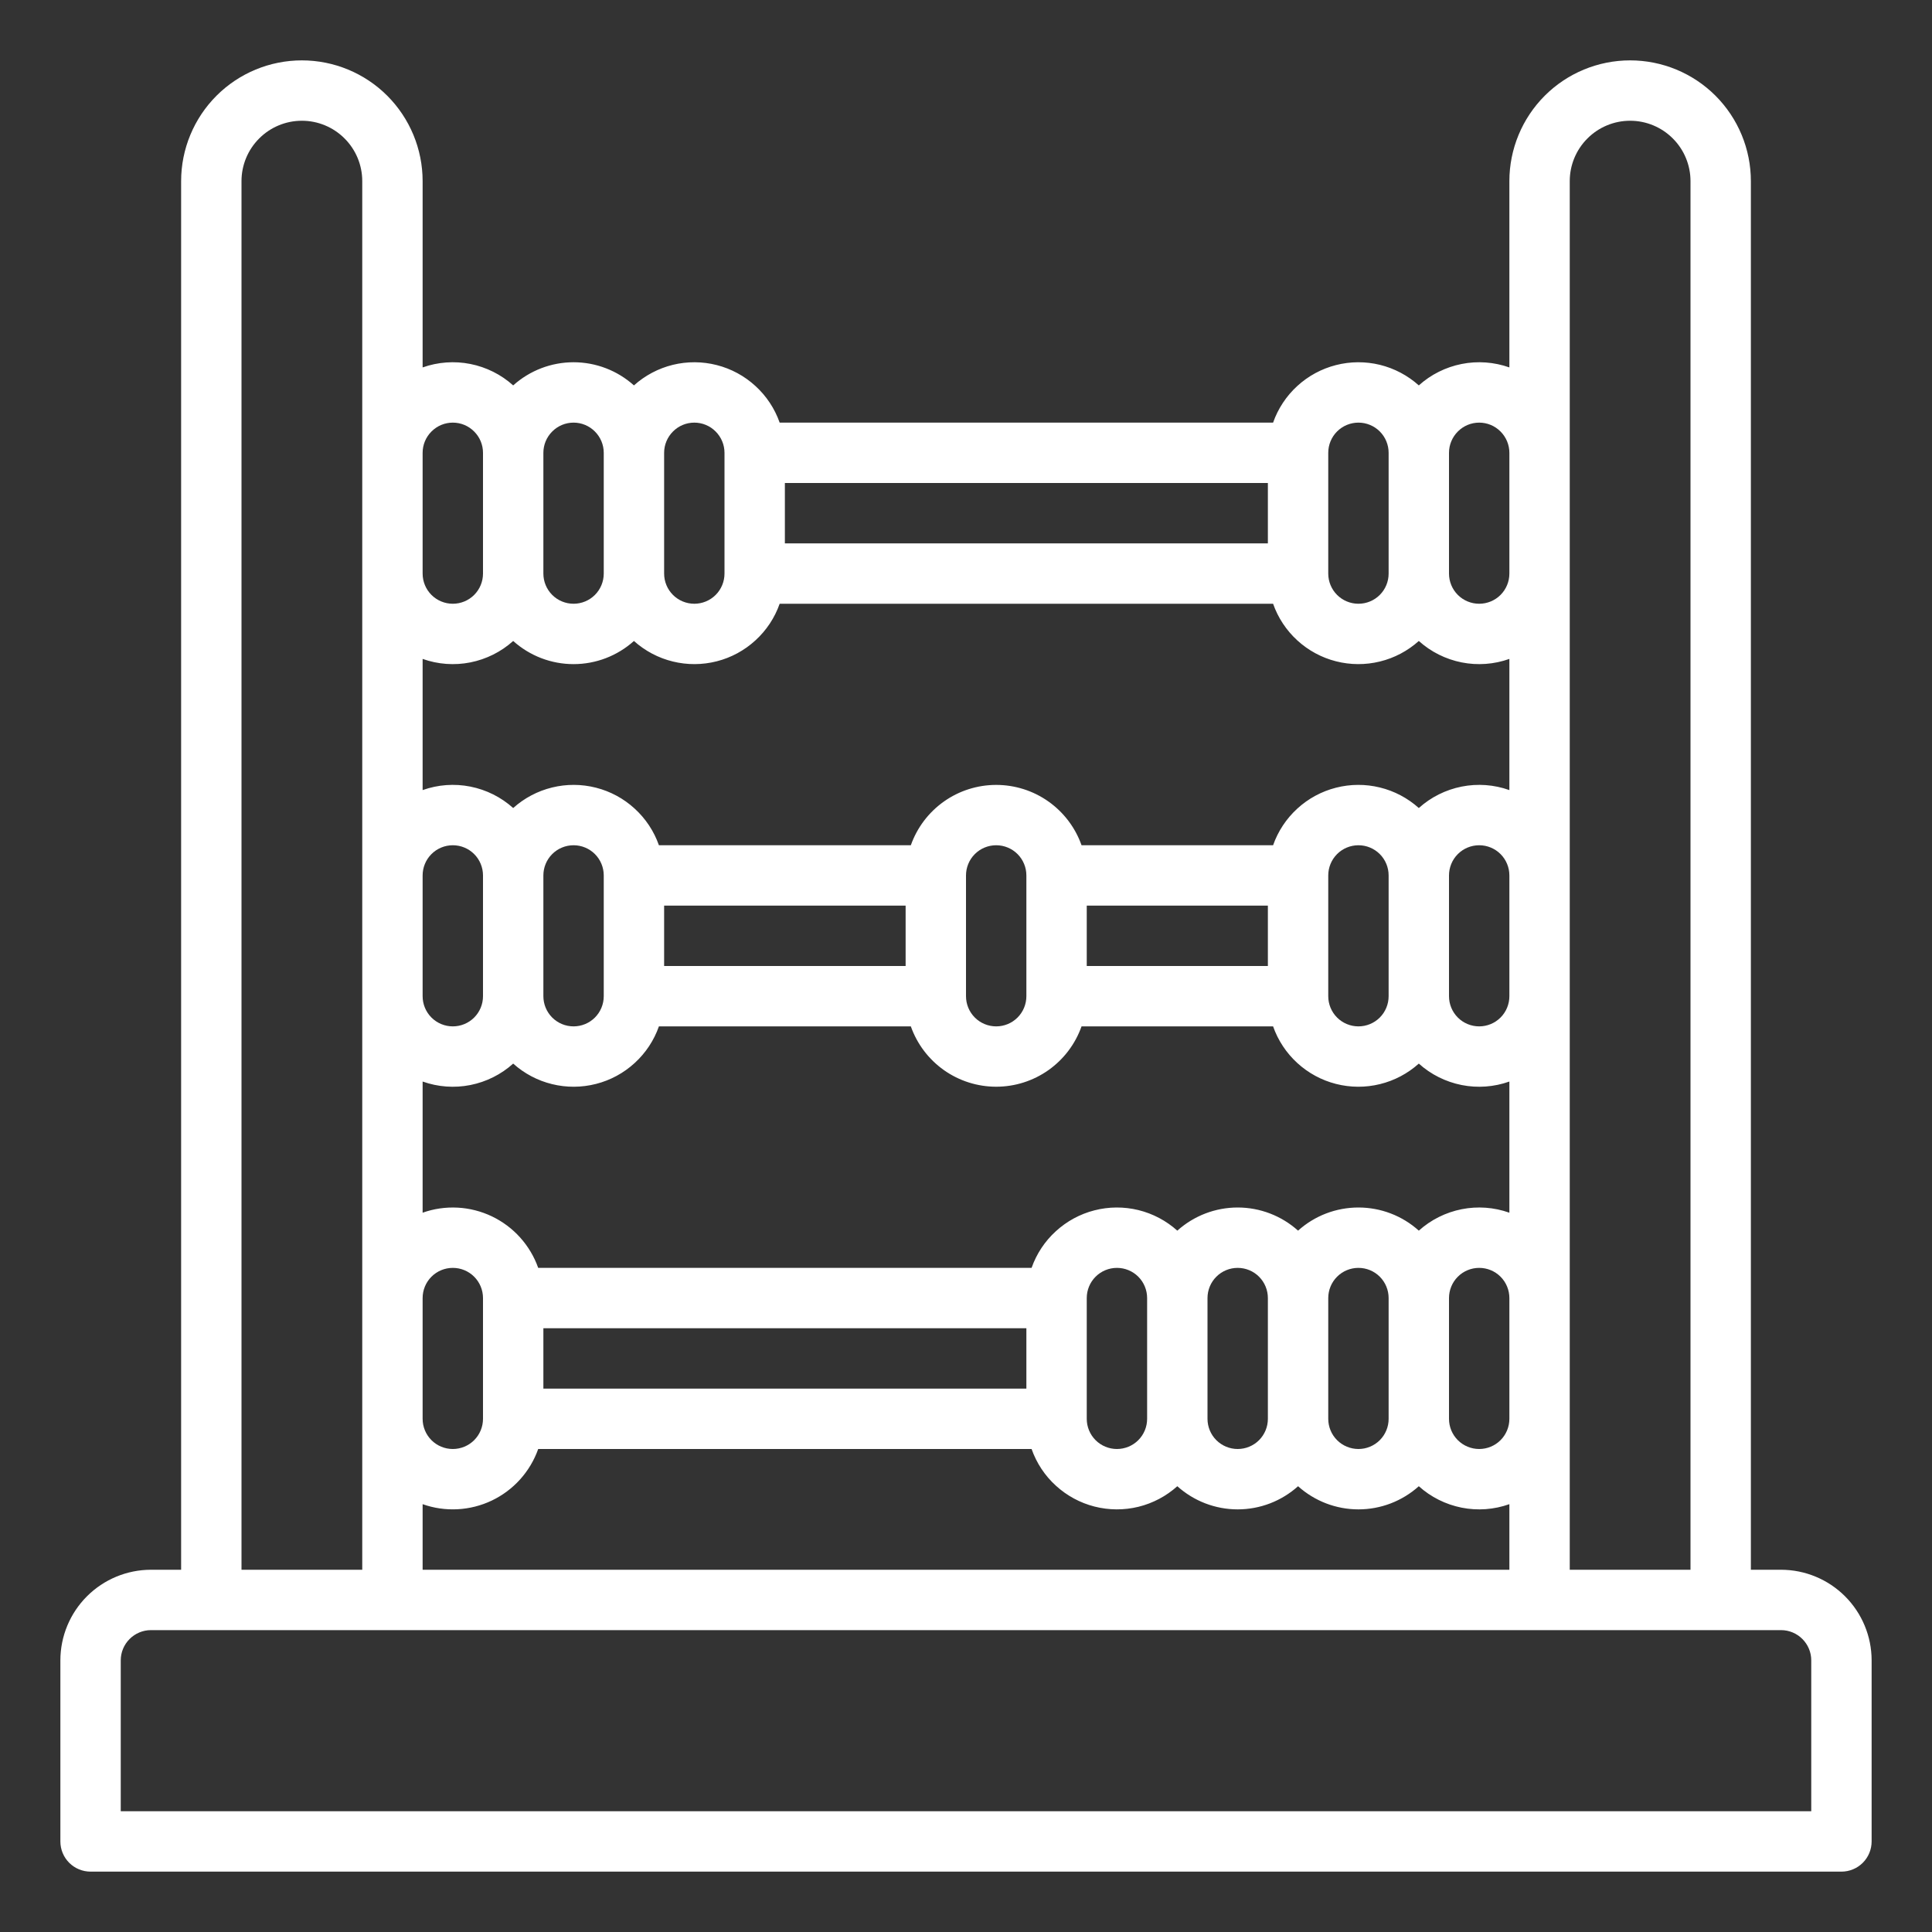 <?xml version="1.0" encoding="UTF-8"?> <svg xmlns="http://www.w3.org/2000/svg" width="56" height="56" viewBox="0 0 56 56" fill="none"><rect x="0" y="0" width="56" height="56" fill="#333333" stroke="none"/><path d="M2.625 54.25H53.375C53.607 54.25 53.83 54.158 53.994 53.994C54.158 53.83 54.25 53.607 54.25 53.375V48.125C54.249 47.429 53.972 46.762 53.48 46.27C52.988 45.778 52.321 45.501 51.625 45.5H50.75V5.25C50.75 4.322 50.381 3.432 49.725 2.775C49.069 2.119 48.178 1.75 47.25 1.75C46.322 1.75 45.431 2.119 44.775 2.775C44.119 3.432 43.75 4.322 43.75 5.25V10.65C43.306 10.493 42.828 10.458 42.366 10.55C41.904 10.642 41.475 10.856 41.125 11.171C40.804 10.883 40.417 10.678 39.998 10.575C39.58 10.473 39.142 10.475 38.724 10.582C38.307 10.688 37.922 10.896 37.603 11.188C37.285 11.479 37.044 11.843 36.901 12.25H22.599C22.456 11.843 22.215 11.479 21.896 11.188C21.578 10.896 21.193 10.688 20.776 10.582C20.358 10.475 19.92 10.473 19.502 10.575C19.083 10.678 18.696 10.883 18.375 11.171C17.894 10.739 17.271 10.5 16.625 10.5C15.979 10.5 15.356 10.739 14.875 11.171C14.525 10.856 14.096 10.642 13.634 10.55C13.172 10.458 12.694 10.493 12.25 10.65V5.25C12.25 4.322 11.881 3.432 11.225 2.775C10.569 2.119 9.678 1.75 8.75 1.75C7.822 1.75 6.931 2.119 6.275 2.775C5.619 3.432 5.25 4.322 5.25 5.25V45.5H4.375C3.679 45.501 3.012 45.778 2.52 46.27C2.028 46.762 1.751 47.429 1.75 48.125V53.375C1.75 53.607 1.842 53.83 2.006 53.994C2.17 54.158 2.393 54.25 2.625 54.25ZM45.5 5.25C45.5 4.786 45.684 4.341 46.013 4.013C46.341 3.684 46.786 3.5 47.25 3.5C47.714 3.5 48.159 3.684 48.487 4.013C48.816 4.341 49 4.786 49 5.25V45.5H45.5V5.25ZM14.875 18.579C15.356 19.011 15.979 19.25 16.625 19.25C17.271 19.25 17.894 19.011 18.375 18.579C18.696 18.867 19.083 19.072 19.502 19.174C19.92 19.277 20.358 19.275 20.776 19.168C21.193 19.062 21.578 18.854 21.896 18.562C22.215 18.271 22.456 17.907 22.599 17.5H36.901C37.044 17.907 37.285 18.271 37.603 18.562C37.922 18.854 38.307 19.062 38.724 19.168C39.142 19.275 39.58 19.277 39.998 19.174C40.417 19.072 40.804 18.867 41.125 18.579C41.475 18.894 41.904 19.108 42.366 19.2C42.828 19.292 43.306 19.257 43.75 19.099V22.901C43.306 22.743 42.828 22.708 42.366 22.8C41.904 22.892 41.475 23.106 41.125 23.421C40.804 23.133 40.417 22.928 39.998 22.826C39.58 22.723 39.142 22.725 38.724 22.832C38.307 22.938 37.922 23.146 37.603 23.438C37.285 23.729 37.044 24.093 36.901 24.5H31.349C31.168 23.988 30.833 23.546 30.39 23.232C29.947 22.919 29.418 22.751 28.875 22.751C28.332 22.751 27.803 22.919 27.36 23.232C26.917 23.546 26.582 23.988 26.401 24.5H19.099C18.956 24.093 18.715 23.729 18.396 23.438C18.078 23.146 17.693 22.938 17.276 22.832C16.858 22.725 16.42 22.723 16.002 22.826C15.583 22.928 15.196 23.133 14.875 23.421C14.525 23.106 14.096 22.892 13.634 22.8C13.172 22.708 12.694 22.743 12.25 22.901V19.099C12.694 19.257 13.172 19.292 13.634 19.2C14.096 19.108 14.525 18.894 14.875 18.579ZM36.75 15.75H22.75V14H36.75V15.75ZM38.5 37.625C38.5 37.393 38.592 37.17 38.756 37.006C38.92 36.842 39.143 36.75 39.375 36.75C39.607 36.75 39.83 36.842 39.994 37.006C40.158 37.17 40.25 37.393 40.25 37.625V41.125C40.25 41.357 40.158 41.58 39.994 41.744C39.83 41.908 39.607 42 39.375 42C39.143 42 38.92 41.908 38.756 41.744C38.592 41.58 38.5 41.357 38.5 41.125V37.625ZM39.375 35C38.729 35 38.105 35.238 37.625 35.671C37.144 35.239 36.521 35 35.875 35C35.229 35 34.606 35.239 34.125 35.671C33.804 35.383 33.417 35.178 32.998 35.075C32.58 34.973 32.142 34.975 31.724 35.082C31.307 35.188 30.922 35.397 30.604 35.688C30.285 35.978 30.044 36.343 29.901 36.75H15.6C15.485 36.425 15.307 36.126 15.076 35.869C14.846 35.613 14.567 35.405 14.256 35.256C13.945 35.108 13.608 35.022 13.264 35.004C12.919 34.986 12.575 35.035 12.25 35.151V31.349C12.694 31.507 13.172 31.542 13.634 31.45C14.096 31.358 14.525 31.144 14.875 30.829C15.196 31.117 15.583 31.322 16.002 31.424C16.42 31.527 16.858 31.525 17.276 31.418C17.693 31.312 18.078 31.104 18.396 30.812C18.715 30.521 18.956 30.157 19.099 29.75H26.401C26.582 30.262 26.917 30.704 27.36 31.018C27.803 31.331 28.332 31.499 28.875 31.499C29.418 31.499 29.947 31.331 30.39 31.018C30.833 30.704 31.168 30.262 31.349 29.75H36.901C37.044 30.157 37.285 30.521 37.603 30.812C37.922 31.104 38.307 31.312 38.724 31.418C39.142 31.525 39.58 31.527 39.998 31.424C40.417 31.322 40.804 31.117 41.125 30.829C41.475 31.144 41.904 31.358 42.366 31.45C42.828 31.542 43.306 31.507 43.75 31.349V35.151C43.306 34.993 42.828 34.958 42.366 35.05C41.904 35.142 41.475 35.356 41.125 35.671C40.645 35.238 40.021 35 39.375 35ZM35 37.625C35 37.393 35.092 37.17 35.256 37.006C35.42 36.842 35.643 36.75 35.875 36.75C36.107 36.75 36.33 36.842 36.494 37.006C36.658 37.17 36.75 37.393 36.75 37.625V41.125C36.75 41.357 36.658 41.58 36.494 41.744C36.33 41.908 36.107 42 35.875 42C35.643 42 35.42 41.908 35.256 41.744C35.092 41.58 35 41.357 35 41.125V37.625ZM33.25 41.125C33.25 41.357 33.158 41.58 32.994 41.744C32.83 41.908 32.607 42 32.375 42C32.143 42 31.92 41.908 31.756 41.744C31.592 41.58 31.5 41.357 31.5 41.125V37.625C31.5 37.393 31.592 37.17 31.756 37.006C31.92 36.842 32.143 36.75 32.375 36.75C32.607 36.75 32.83 36.842 32.994 37.006C33.158 37.17 33.25 37.393 33.25 37.625V41.125ZM29.75 40.25H15.75V38.5H29.75V40.25ZM12.25 37.625C12.25 37.393 12.342 37.17 12.506 37.006C12.67 36.842 12.893 36.75 13.125 36.75C13.357 36.75 13.58 36.842 13.744 37.006C13.908 37.17 14 37.393 14 37.625V41.125C14 41.357 13.908 41.58 13.744 41.744C13.58 41.908 13.357 42 13.125 42C12.893 42 12.67 41.908 12.506 41.744C12.342 41.58 12.25 41.357 12.25 41.125V37.625ZM12.25 25.375C12.25 25.143 12.342 24.92 12.506 24.756C12.67 24.592 12.893 24.5 13.125 24.5C13.357 24.5 13.58 24.592 13.744 24.756C13.908 24.92 14 25.143 14 25.375V28.875C14 29.107 13.908 29.33 13.744 29.494C13.58 29.658 13.357 29.75 13.125 29.75C12.893 29.75 12.67 29.658 12.506 29.494C12.342 29.33 12.25 29.107 12.25 28.875V25.375ZM15.75 25.375C15.75 25.143 15.842 24.92 16.006 24.756C16.17 24.592 16.393 24.5 16.625 24.5C16.857 24.5 17.08 24.592 17.244 24.756C17.408 24.92 17.5 25.143 17.5 25.375V28.875C17.5 29.107 17.408 29.33 17.244 29.494C17.08 29.658 16.857 29.75 16.625 29.75C16.393 29.75 16.17 29.658 16.006 29.494C15.842 29.33 15.75 29.107 15.75 28.875V25.375ZM19.25 26.25H26.25V28H19.25V26.25ZM28 28.875V25.375C28 25.143 28.092 24.92 28.256 24.756C28.42 24.592 28.643 24.5 28.875 24.5C29.107 24.5 29.33 24.592 29.494 24.756C29.658 24.92 29.75 25.143 29.75 25.375V28.875C29.75 29.107 29.658 29.33 29.494 29.494C29.33 29.658 29.107 29.75 28.875 29.75C28.643 29.75 28.42 29.658 28.256 29.494C28.092 29.33 28 29.107 28 28.875ZM31.5 26.25H36.75V28H31.5V26.25ZM40.25 28.875C40.25 29.107 40.158 29.33 39.994 29.494C39.83 29.658 39.607 29.75 39.375 29.75C39.143 29.75 38.92 29.658 38.756 29.494C38.592 29.33 38.5 29.107 38.5 28.875V25.375C38.5 25.143 38.592 24.92 38.756 24.756C38.92 24.592 39.143 24.5 39.375 24.5C39.607 24.5 39.83 24.592 39.994 24.756C40.158 24.92 40.25 25.143 40.25 25.375V28.875ZM43.75 28.875C43.75 29.107 43.658 29.33 43.494 29.494C43.33 29.658 43.107 29.75 42.875 29.75C42.643 29.75 42.42 29.658 42.256 29.494C42.092 29.33 42 29.107 42 28.875V25.375C42 25.143 42.092 24.92 42.256 24.756C42.42 24.592 42.643 24.5 42.875 24.5C43.107 24.5 43.33 24.592 43.494 24.756C43.658 24.92 43.75 25.143 43.75 25.375V28.875ZM42 37.625C42 37.393 42.092 37.17 42.256 37.006C42.42 36.842 42.643 36.75 42.875 36.75C43.107 36.75 43.33 36.842 43.494 37.006C43.658 37.17 43.75 37.393 43.75 37.625V41.125C43.75 41.357 43.658 41.58 43.494 41.744C43.33 41.908 43.107 42 42.875 42C42.643 42 42.42 41.908 42.256 41.744C42.092 41.58 42 41.357 42 41.125V37.625ZM12.25 43.599C12.575 43.715 12.919 43.764 13.264 43.746C13.608 43.728 13.945 43.642 14.256 43.494C14.567 43.345 14.846 43.137 15.076 42.881C15.307 42.624 15.485 42.325 15.6 42H29.901C30.044 42.407 30.285 42.772 30.604 43.062C30.922 43.353 31.307 43.562 31.724 43.668C32.142 43.775 32.58 43.777 32.998 43.675C33.417 43.572 33.804 43.367 34.125 43.079C34.606 43.511 35.229 43.75 35.875 43.75C36.521 43.75 37.144 43.511 37.625 43.079C38.106 43.511 38.729 43.75 39.375 43.75C40.021 43.75 40.644 43.511 41.125 43.079C41.475 43.394 41.904 43.608 42.366 43.7C42.828 43.792 43.306 43.757 43.75 43.599V45.5H12.25V43.599ZM42.875 12.25C43.107 12.25 43.329 12.342 43.493 12.507C43.657 12.671 43.75 12.893 43.75 13.125V16.625C43.75 16.857 43.658 17.08 43.494 17.244C43.33 17.408 43.107 17.5 42.875 17.5C42.643 17.5 42.42 17.408 42.256 17.244C42.092 17.08 42 16.857 42 16.625V13.125C42 12.893 42.093 12.671 42.257 12.507C42.421 12.342 42.643 12.25 42.875 12.25ZM38.5 13.125C38.5 12.893 38.592 12.67 38.756 12.506C38.92 12.342 39.143 12.25 39.375 12.25C39.607 12.25 39.83 12.342 39.994 12.506C40.158 12.67 40.25 12.893 40.25 13.125V16.625C40.25 16.857 40.158 17.08 39.994 17.244C39.83 17.408 39.607 17.5 39.375 17.5C39.143 17.5 38.92 17.408 38.756 17.244C38.592 17.08 38.5 16.857 38.5 16.625V13.125ZM20.125 12.25C20.357 12.25 20.579 12.342 20.743 12.507C20.907 12.671 21 12.893 21 13.125V16.625C21 16.857 20.908 17.08 20.744 17.244C20.58 17.408 20.357 17.5 20.125 17.5C19.893 17.5 19.67 17.408 19.506 17.244C19.342 17.08 19.25 16.857 19.25 16.625V13.125C19.25 12.893 19.343 12.671 19.507 12.507C19.671 12.342 19.893 12.25 20.125 12.25ZM16.625 12.25C16.857 12.25 17.079 12.342 17.243 12.507C17.407 12.671 17.5 12.893 17.5 13.125V16.625C17.5 16.857 17.408 17.08 17.244 17.244C17.08 17.408 16.857 17.5 16.625 17.5C16.393 17.5 16.17 17.408 16.006 17.244C15.842 17.08 15.75 16.857 15.75 16.625V13.125C15.75 12.893 15.842 12.671 16.007 12.507C16.171 12.342 16.393 12.25 16.625 12.25ZM13.125 12.25C13.357 12.25 13.579 12.342 13.743 12.507C13.908 12.671 14 12.893 14 13.125V16.625C14 16.857 13.908 17.08 13.744 17.244C13.58 17.408 13.357 17.5 13.125 17.5C12.893 17.5 12.67 17.408 12.506 17.244C12.342 17.08 12.25 16.857 12.25 16.625V13.125C12.25 12.893 12.342 12.671 12.507 12.507C12.671 12.342 12.893 12.25 13.125 12.25ZM7 5.25C7 4.786 7.184 4.341 7.513 4.013C7.841 3.684 8.286 3.5 8.75 3.5C9.214 3.5 9.659 3.684 9.987 4.013C10.316 4.341 10.5 4.786 10.5 5.25V45.5H7V5.25ZM3.5 48.125C3.5 47.893 3.593 47.671 3.757 47.507C3.921 47.343 4.143 47.25 4.375 47.25H51.625C51.857 47.25 52.079 47.343 52.243 47.507C52.407 47.671 52.5 47.893 52.5 48.125V52.5H3.5V48.125Z" fill="white"></path></svg> 